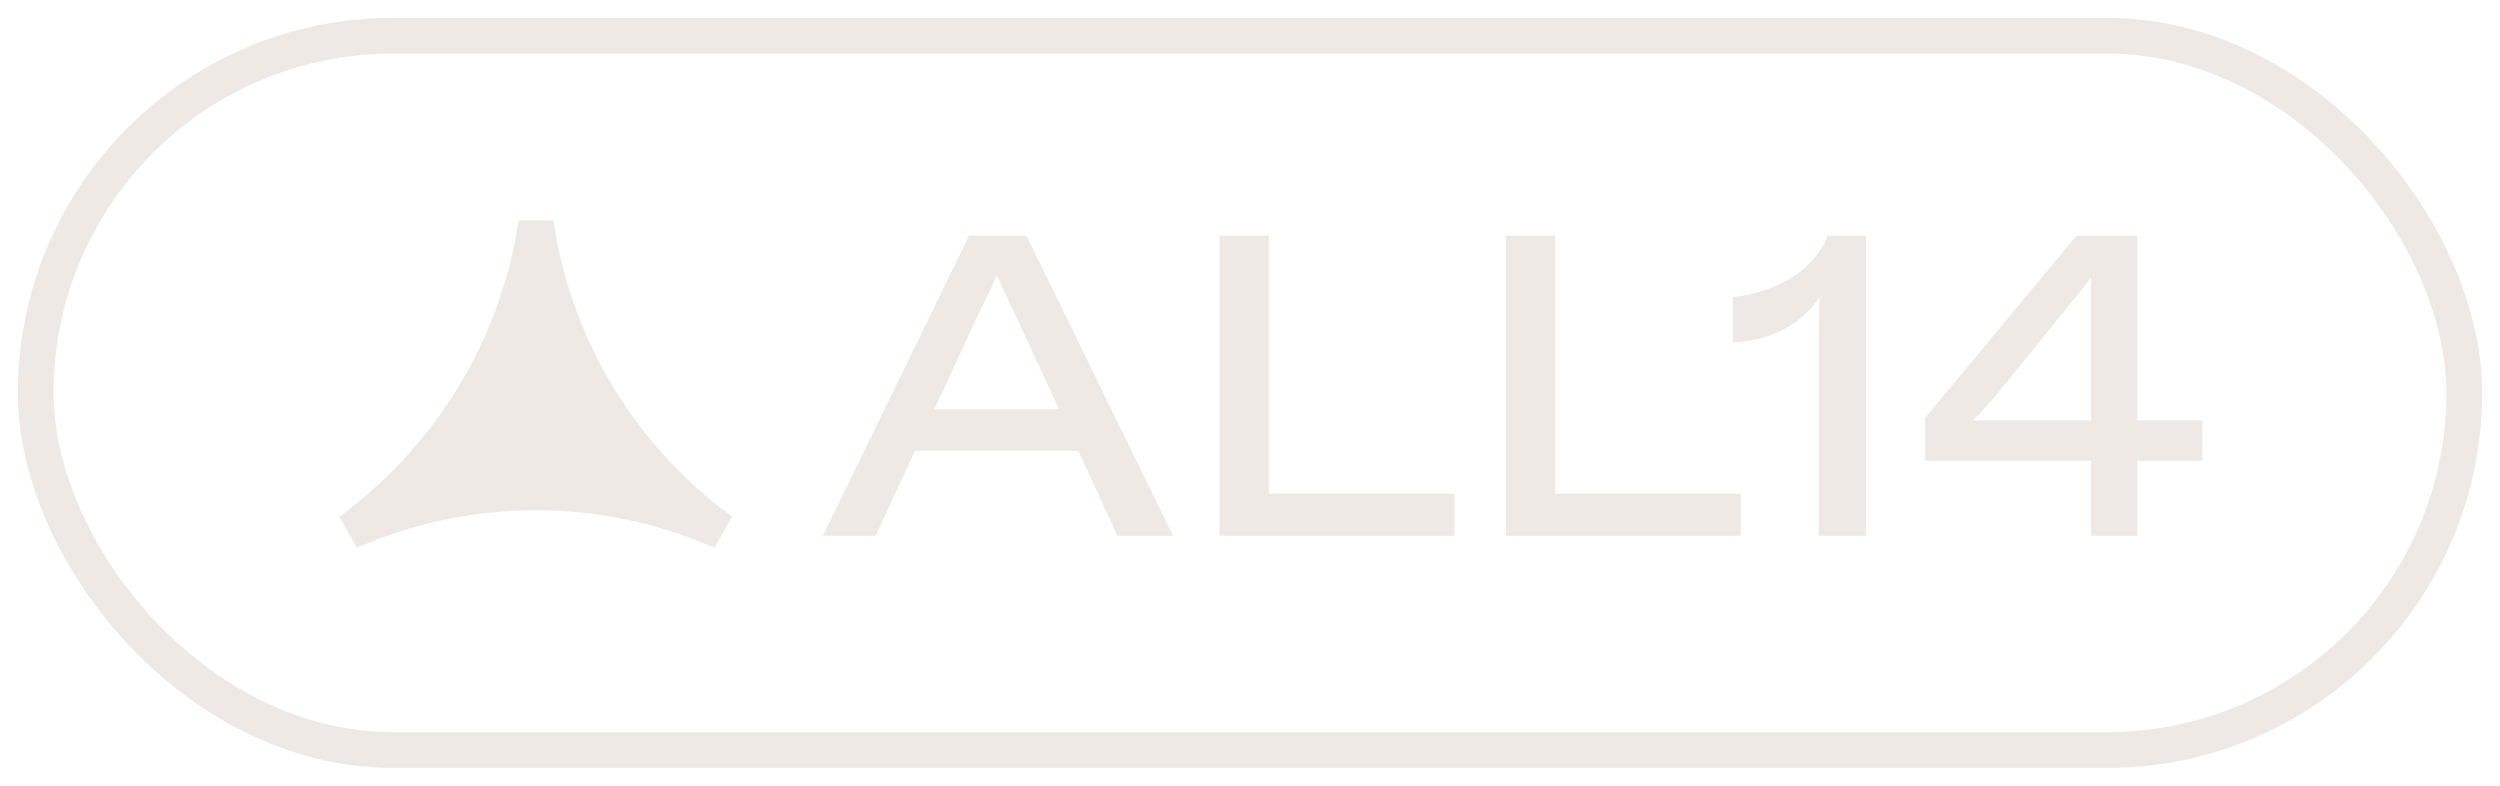 <svg width="70" height="22" viewBox="0 0 70 22" fill="none" xmlns="http://www.w3.org/2000/svg">
<g clip-path="url(#clip0_371_593)">
<rect x="1" y="1" width="68" height="20" rx="10" stroke="#EFE9E6"/>
<path d="M20.216 14.252C17.805 12.382 16.091 9.65 15.55 6.506L15.495 6.167H14.523L14.468 6.506C13.909 9.65 12.195 12.382 9.784 14.252L9.5 14.472L9.812 15.021L9.995 15.333L10.334 15.196C11.773 14.609 13.35 14.288 15 14.288C16.65 14.288 18.227 14.609 19.666 15.196L20.005 15.333L20.326 14.774L20.5 14.462L20.216 14.242V14.252Z" fill="#EFE9E6"/>
<path d="M23.041 15L27.134 6.6H28.741L32.846 15H31.285L30.194 12.624H25.622L24.517 15H23.041ZM26.162 11.46H29.654L28.453 8.868C28.262 8.472 28.093 8.124 27.913 7.716C27.733 8.124 27.553 8.472 27.361 8.868L26.162 11.46ZM34.146 15V6.6H35.526V13.824H40.722V15H34.146ZM42.167 15V6.6H43.547V13.824H48.743V15H42.167ZM50.93 9.108C50.93 8.844 50.93 8.616 50.954 8.316C50.45 9.072 49.598 9.54 48.518 9.588V8.316C49.73 8.196 50.834 7.548 51.17 6.6H52.25V15H50.93V9.108ZM58.549 15V12.9H53.905V11.7L58.141 6.6H59.845V11.772H61.669V12.9H59.845V15H58.549ZM55.249 11.772H58.549V7.764C58.357 8.028 58.177 8.268 57.973 8.496L55.861 11.1C55.669 11.316 55.465 11.556 55.249 11.772Z" fill="#EFE9E6"/>
</g>
<defs>
<clipPath id="clip0_371_593">
<rect width="70" height="22" fill="white"/>
</clipPath>
</defs>
</svg>

